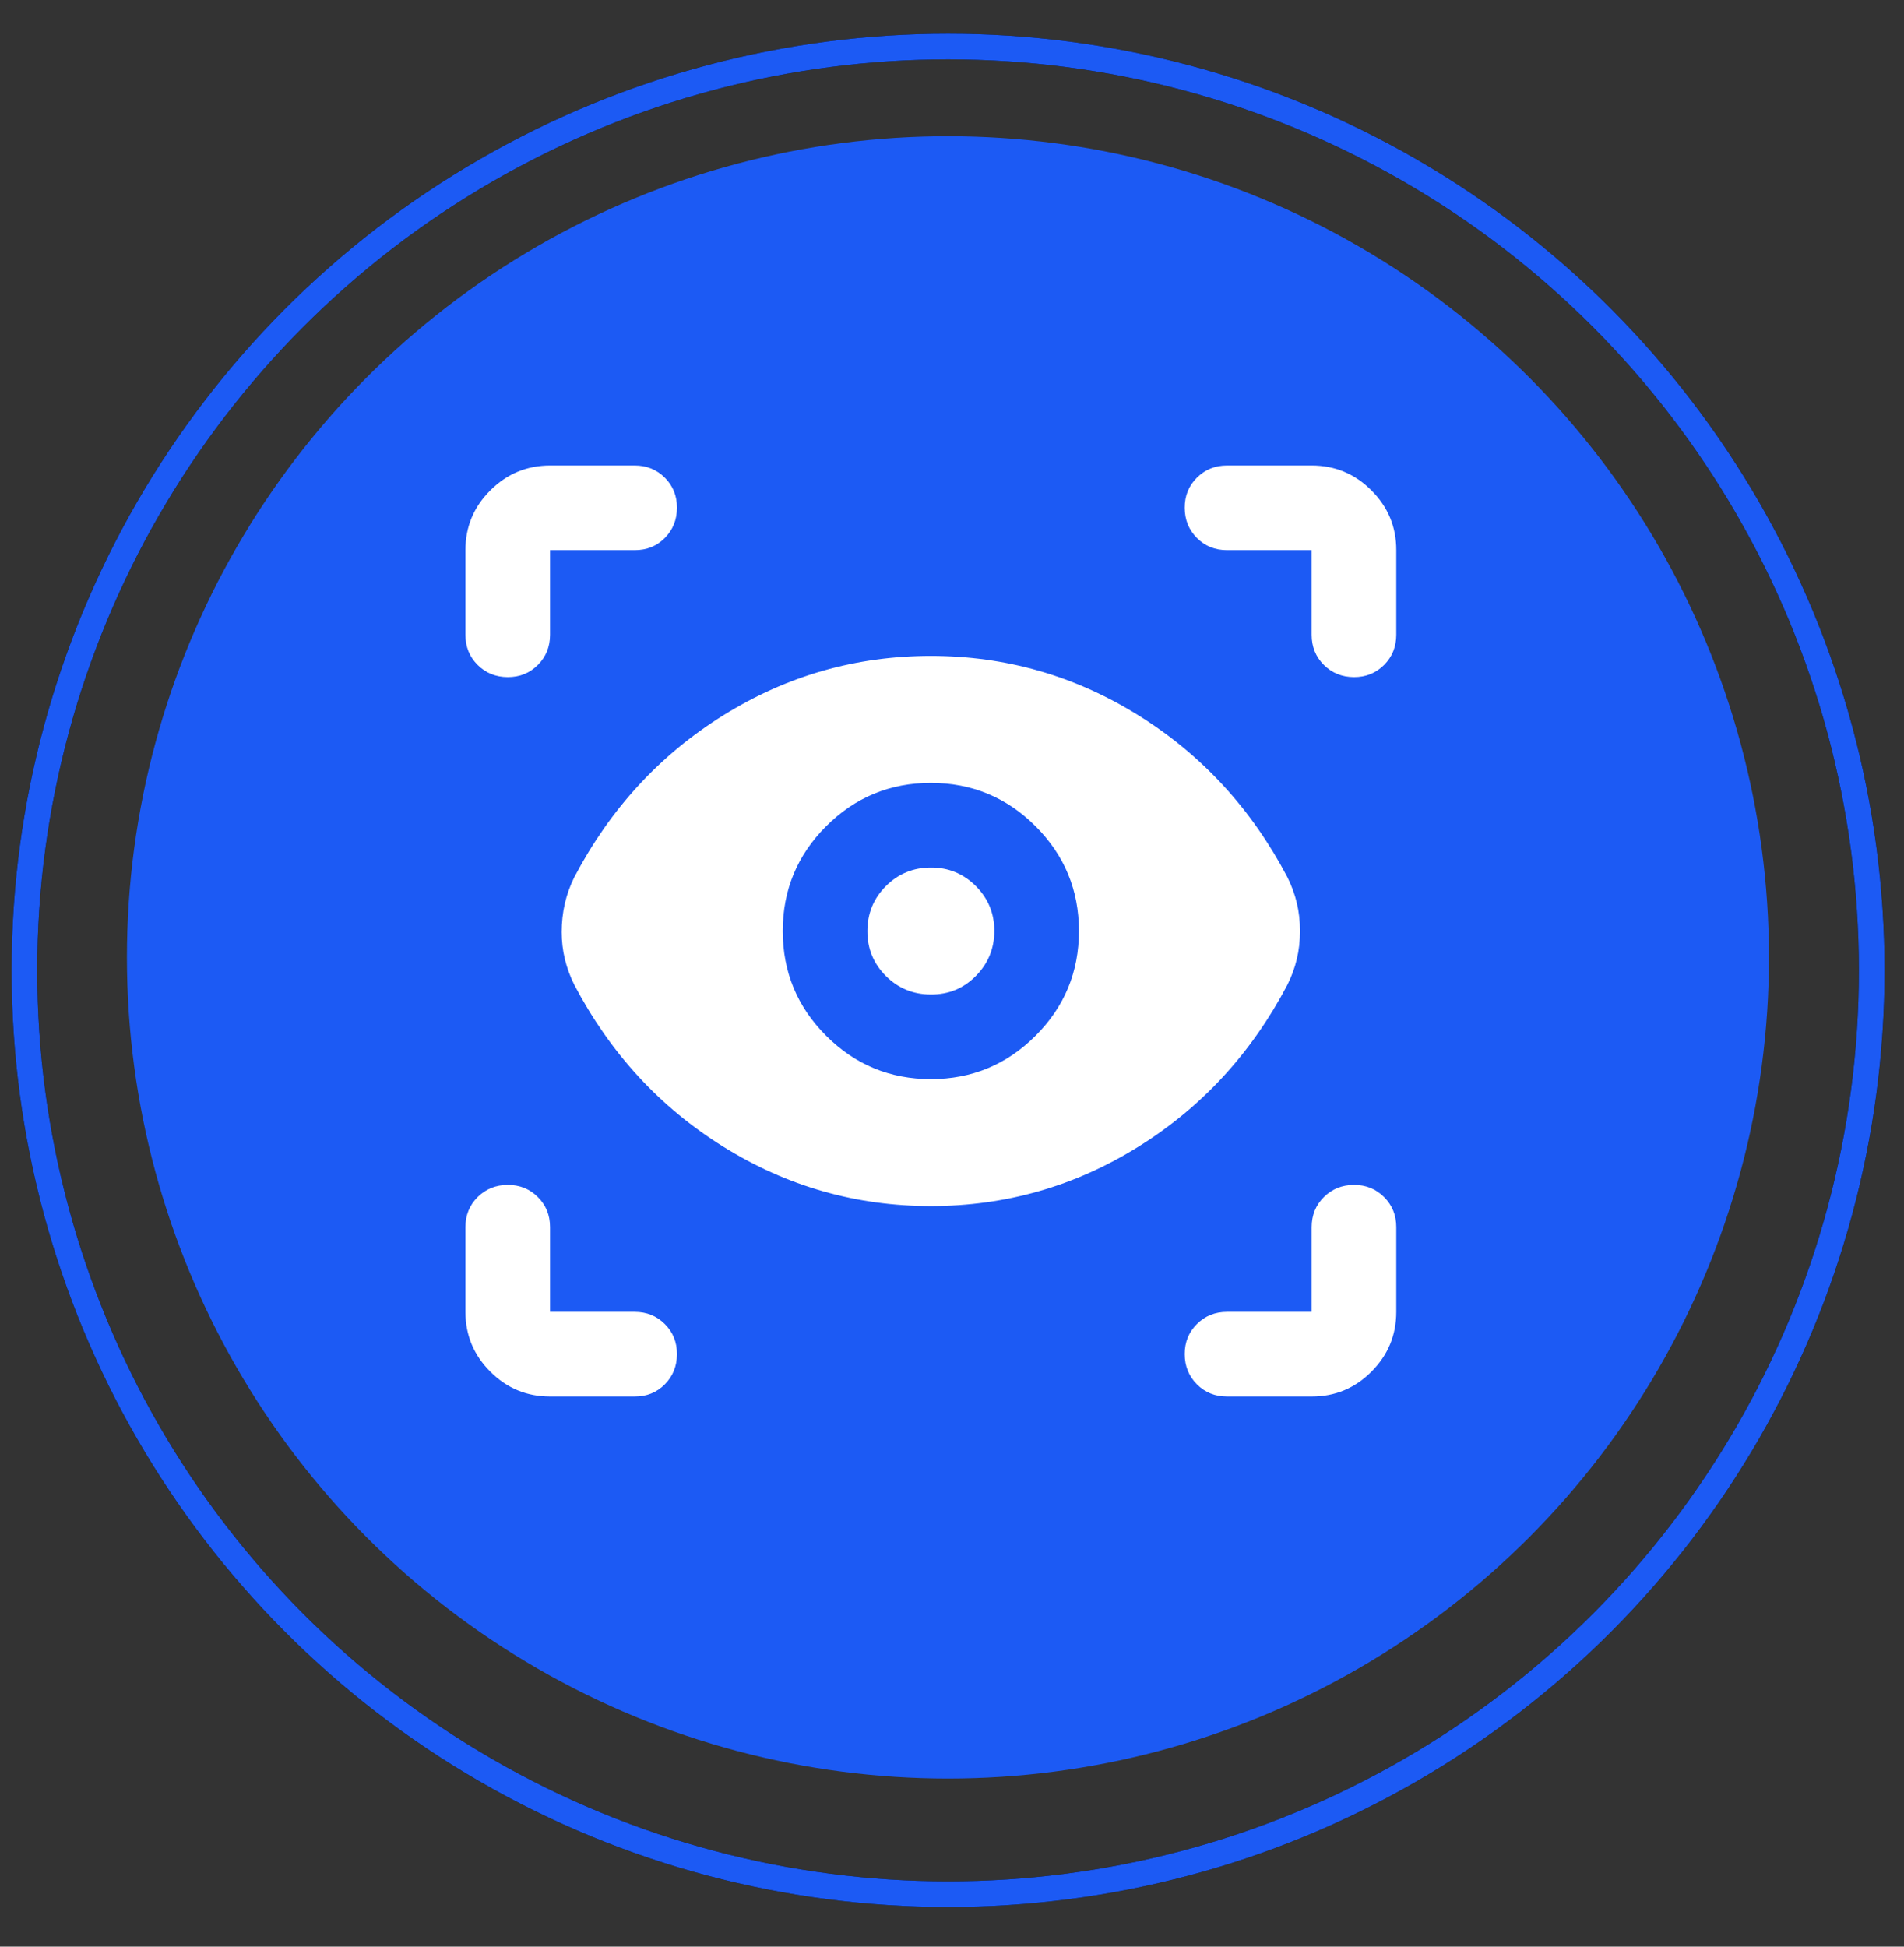 <svg width="45" height="46" viewBox="0 0 45 46" fill="none" xmlns="http://www.w3.org/2000/svg">
<rect x="0" y="0" width="45" height="46" fill="#333333" stroke="none"/>
<circle cx="22.404" cy="22.623" r="19.404" fill="#1C5AF4"/>
<path d="M13 33C12.45 33 11.979 32.804 11.588 32.413C11.197 32.022 11.001 31.551 11 31V29C11 28.717 11.096 28.479 11.288 28.288C11.48 28.097 11.717 28.001 12 28C12.283 27.999 12.52 28.095 12.713 28.288C12.906 28.481 13.001 28.718 13 29V31H15C15.283 31 15.521 31.096 15.713 31.288C15.905 31.48 16.001 31.717 16 32C15.999 32.283 15.903 32.52 15.712 32.713C15.521 32.906 15.283 33.001 15 33H13ZM31 33H29C28.717 33 28.479 32.904 28.288 32.712C28.097 32.52 28.001 32.283 28 32C27.999 31.717 28.095 31.48 28.288 31.288C28.481 31.096 28.718 31 29 31H31V29C31 28.717 31.096 28.479 31.288 28.288C31.48 28.097 31.717 28.001 32 28C32.283 27.999 32.52 28.095 32.713 28.288C32.906 28.481 33.001 28.718 33 29V31C33 31.55 32.804 32.021 32.413 32.413C32.022 32.805 31.551 33.001 31 33ZM22 28.5C20.233 28.5 18.6 28.033 17.1 27.1C15.6 26.167 14.425 24.892 13.575 23.275C13.475 23.075 13.4 22.871 13.35 22.663C13.3 22.455 13.275 22.242 13.275 22.025C13.275 21.792 13.3 21.567 13.35 21.35C13.4 21.133 13.475 20.925 13.575 20.725C14.425 19.108 15.6 17.833 17.1 16.9C18.6 15.967 20.233 15.5 22 15.5C23.767 15.5 25.4 15.967 26.9 16.9C28.4 17.833 29.575 19.108 30.425 20.725C30.525 20.925 30.6 21.129 30.65 21.338C30.7 21.547 30.725 21.767 30.725 22C30.725 22.233 30.7 22.454 30.65 22.663C30.6 22.872 30.525 23.076 30.425 23.275C29.575 24.892 28.4 26.167 26.9 27.1C25.4 28.033 23.767 28.5 22 28.5ZM22 25.5C22.967 25.5 23.792 25.158 24.475 24.475C25.158 23.792 25.5 22.967 25.5 22C25.5 21.033 25.158 20.208 24.475 19.525C23.792 18.842 22.967 18.5 22 18.5C21.033 18.5 20.208 18.842 19.525 19.525C18.842 20.208 18.5 21.033 18.5 22C18.5 22.967 18.842 23.792 19.525 24.475C20.208 25.158 21.033 25.5 22 25.5ZM22 23.5C21.583 23.5 21.229 23.354 20.937 23.063C20.645 22.772 20.499 22.417 20.5 22C20.501 21.583 20.647 21.229 20.938 20.938C21.229 20.647 21.583 20.501 22 20.5C22.417 20.499 22.771 20.645 23.063 20.938C23.355 21.231 23.501 21.585 23.5 22C23.499 22.415 23.354 22.769 23.063 23.063C22.772 23.357 22.418 23.503 22 23.5ZM33 13V15C33 15.283 32.904 15.521 32.712 15.713C32.52 15.905 32.283 16.001 32 16C31.717 15.999 31.48 15.903 31.288 15.712C31.096 15.521 31 15.283 31 15V13H29C28.717 13 28.479 12.904 28.288 12.712C28.097 12.52 28.001 12.283 28 12C27.999 11.717 28.095 11.48 28.288 11.288C28.481 11.096 28.718 11 29 11H31C31.55 11 32.021 11.196 32.413 11.588C32.805 11.98 33.001 12.451 33 13ZM13 11H15C15.283 11 15.521 11.096 15.713 11.288C15.905 11.48 16.001 11.717 16 12C15.999 12.283 15.903 12.52 15.712 12.713C15.521 12.906 15.283 13.001 15 13H13V15C13 15.283 12.904 15.521 12.712 15.713C12.52 15.905 12.283 16.001 12 16C11.717 15.999 11.48 15.903 11.288 15.712C11.096 15.521 11 15.283 11 15V13C11 12.45 11.196 11.979 11.588 11.588C11.98 11.197 12.451 11.001 13 11Z" fill="white"/>
<circle cx="22.407" cy="22.93" r="21.83" stroke="black" stroke-width="0.606"/>
<circle cx="22.407" cy="22.93" r="21.83" stroke="#1C5AF4" stroke-width="0.606"/>
</svg>
